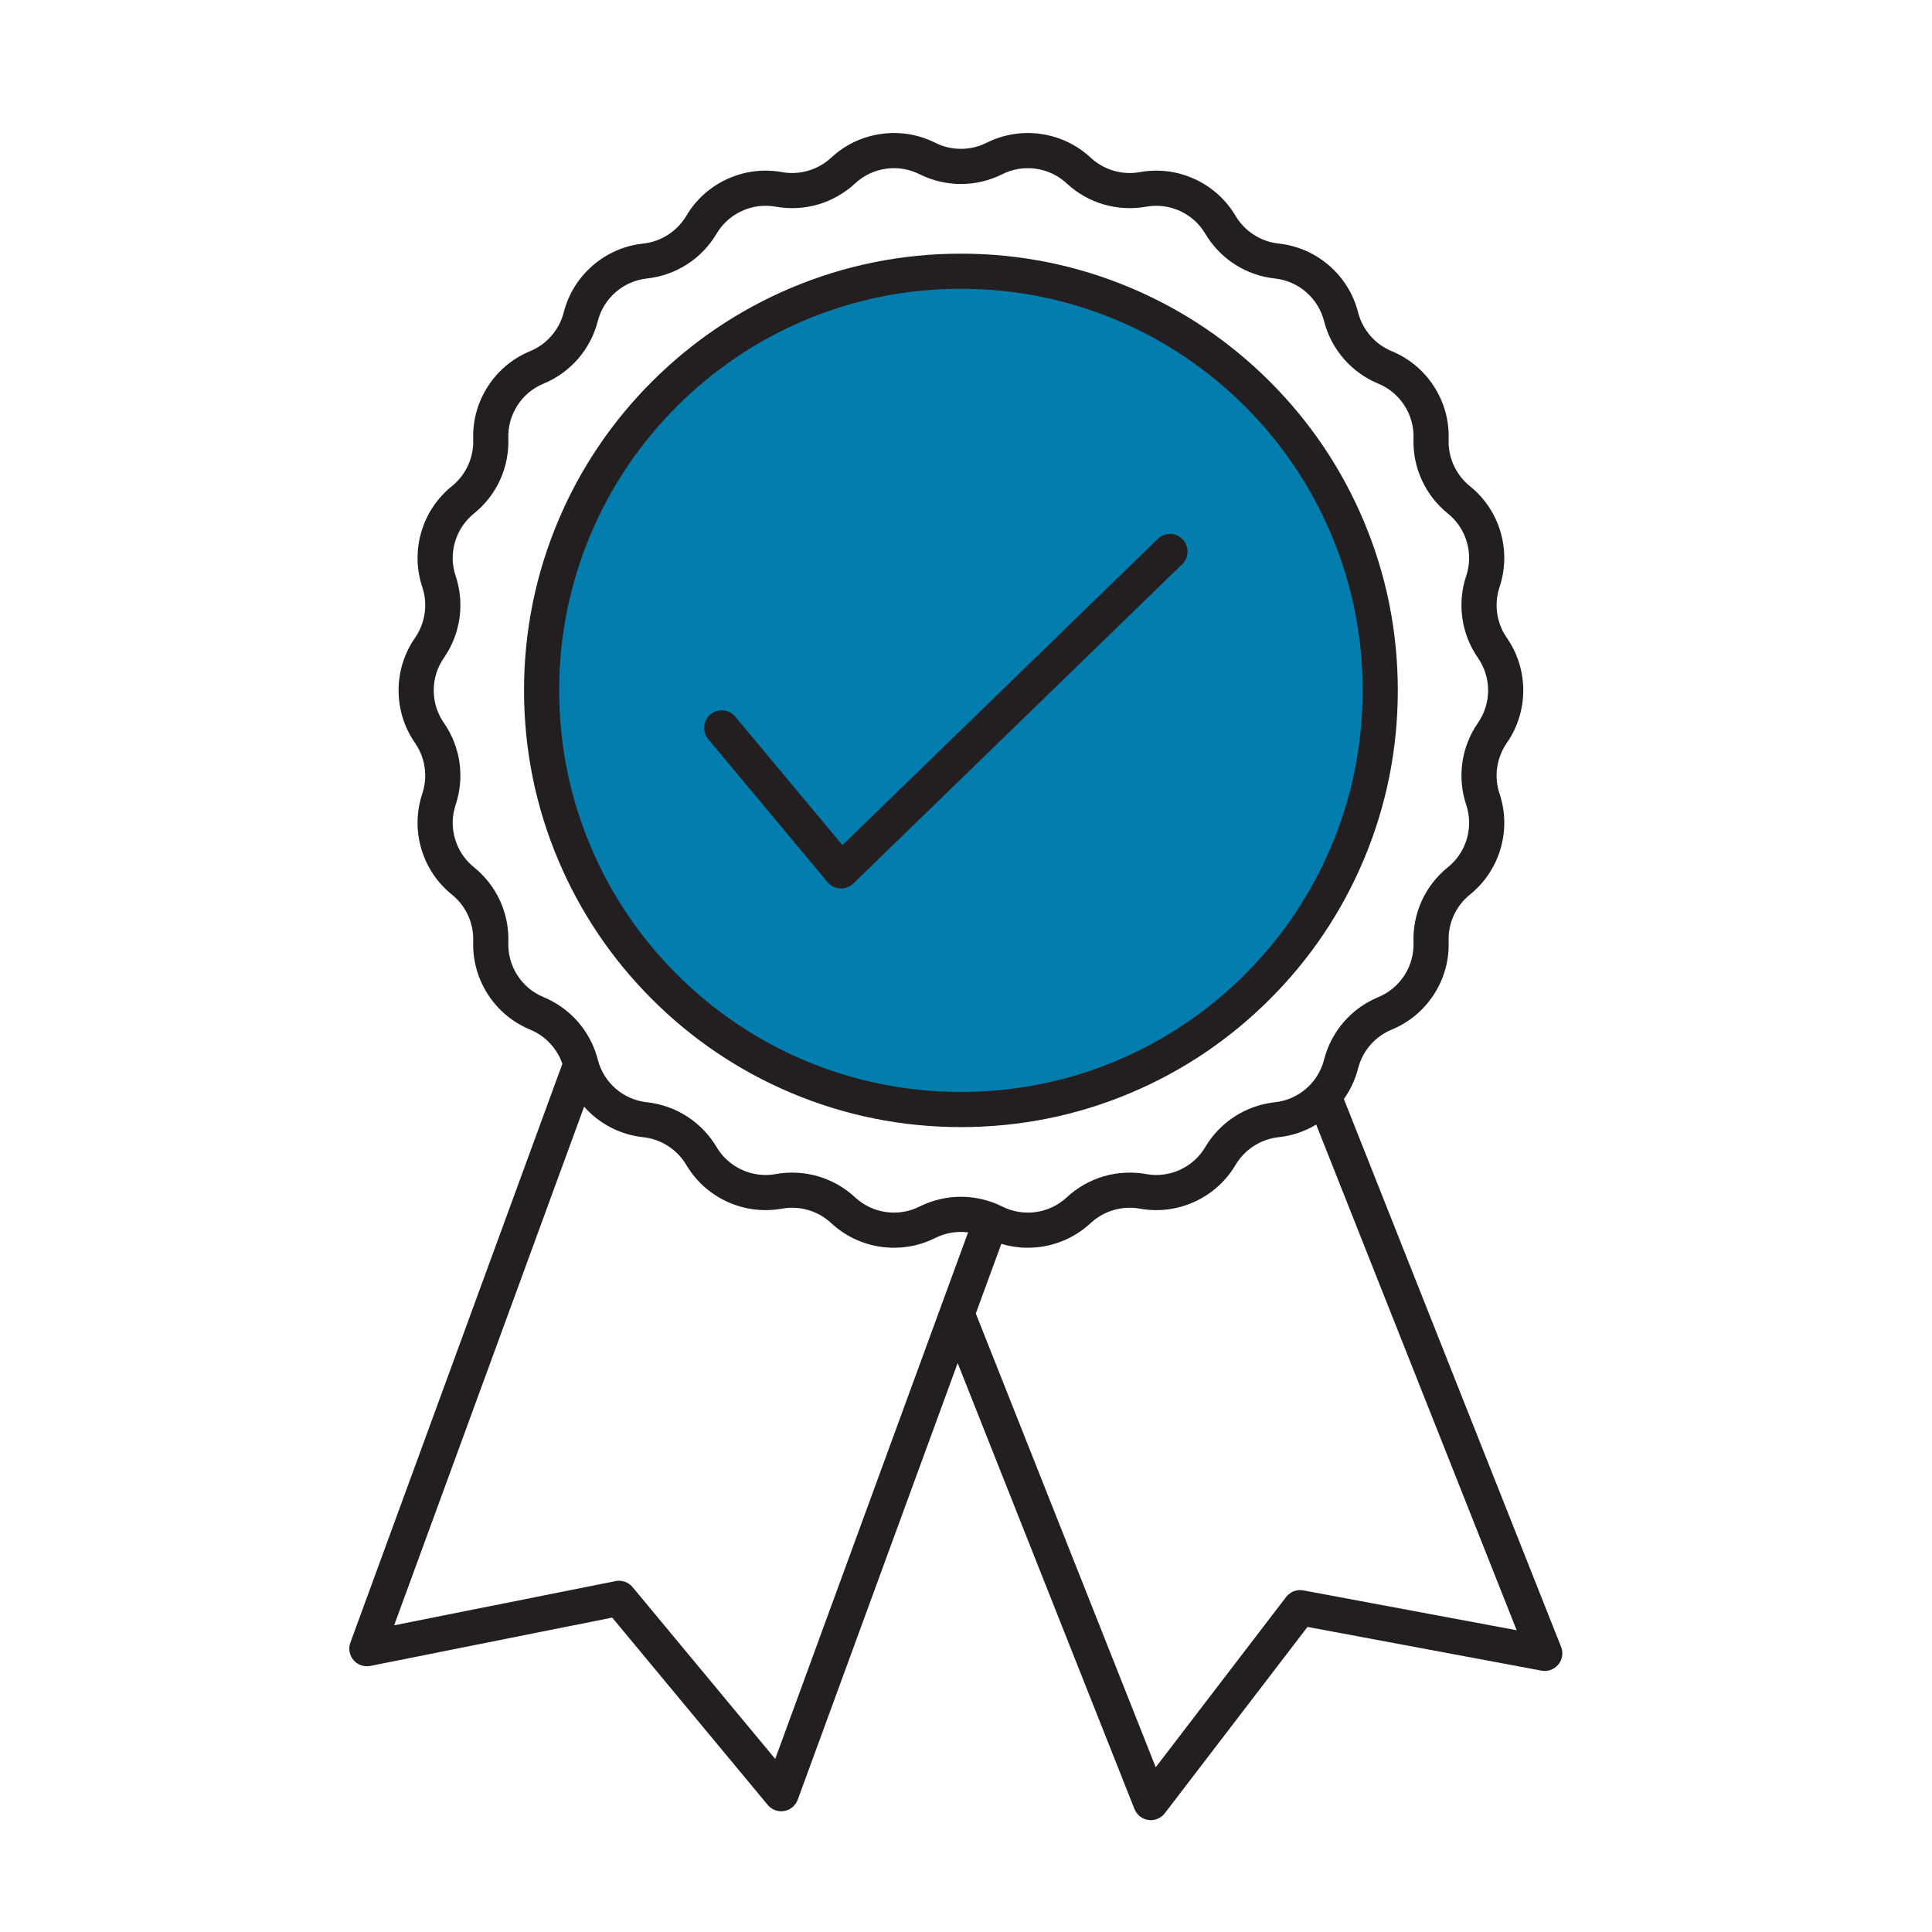 <svg version="1.0" preserveAspectRatio="xMidYMid meet" height="1200" viewBox="0 0 900 900" zoomAndPan="magnify" width="1200" xmlns:xlink="http://www.w3.org/1999/xlink" xmlns="http://www.w3.org/2000/svg"><defs><clipPath id="e068a33bac"><path clip-rule="nonzero" d="M 247.379 127.918 L 646.562 127.918 L 646.562 509.23 L 247.379 509.23 Z M 247.379 127.918"></path></clipPath><clipPath id="ea852b7fe7"><path clip-rule="nonzero" d="M 446.844 127.918 C 336.68 127.918 247.379 213.277 247.379 318.574 C 247.379 423.871 336.68 509.23 446.844 509.23 C 557.004 509.23 646.309 423.871 646.309 318.574 C 646.309 213.277 557.004 127.918 446.844 127.918 Z M 446.844 127.918"></path></clipPath><clipPath id="f16600258e"><path clip-rule="nonzero" d="M 162.141 61.148 L 728 61.148 L 728 847.898 L 162.141 847.898 Z M 162.141 61.148"></path></clipPath></defs><g clip-path="url(#e068a33bac)"><g clip-path="url(#ea852b7fe7)"><path fill-rule="nonzero" fill-opacity="1" d="M 247.379 127.918 L 646.562 127.918 L 646.562 509.23 L 247.379 509.23 Z M 247.379 127.918" fill="#037dad"></path></g></g><path fill-rule="nonzero" fill-opacity="1" d="M 368.414 509.059 C 393.508 519.668 420.164 525.047 447.633 525.047 C 475.105 525.047 501.762 519.668 526.855 509.059 C 551.094 498.809 572.855 484.141 591.543 465.461 C 610.234 446.777 624.906 425.023 635.156 400.797 C 645.773 375.711 651.152 349.066 651.152 321.605 C 651.152 294.145 645.773 267.5 635.156 242.414 C 624.906 218.188 610.23 196.43 591.543 177.75 C 572.855 159.066 551.094 144.398 526.855 134.152 C 501.762 123.543 475.105 118.164 447.633 118.164 C 420.164 118.164 393.508 123.547 368.414 134.152 C 344.176 144.402 322.41 159.07 303.723 177.75 C 285.035 196.434 270.359 218.188 260.113 242.414 C 249.496 267.5 244.113 294.145 244.113 321.605 C 244.113 349.066 249.5 375.711 260.113 400.797 C 270.363 425.023 285.035 446.781 303.723 465.461 C 322.41 484.145 344.176 498.812 368.414 509.059 Z M 260.488 321.605 C 260.488 296.344 265.438 271.848 275.195 248.789 C 284.617 226.512 298.113 206.508 315.305 189.324 C 332.492 172.141 352.508 158.648 374.793 149.227 C 397.859 139.477 422.367 134.531 447.633 134.531 C 472.902 134.531 497.41 139.477 520.477 149.227 C 542.762 158.648 562.773 172.141 579.965 189.324 C 597.156 206.508 610.648 226.512 620.074 248.789 C 629.832 271.848 634.777 296.344 634.777 321.605 C 634.777 346.863 629.832 371.363 620.074 394.418 C 610.648 416.695 597.156 436.703 579.965 453.883 C 562.773 471.066 542.762 484.559 520.477 493.98 C 497.41 503.73 472.902 508.676 447.633 508.676 C 422.367 508.676 397.859 503.73 374.793 493.98 C 352.508 484.559 332.492 471.066 315.305 453.883 C 298.113 436.703 284.617 416.695 275.195 394.418 C 265.438 371.363 260.488 346.863 260.488 321.605 Z M 260.488 321.605" fill="#231f20"></path><path fill-rule="nonzero" fill-opacity="1" d="M 385.523 410.949 C 386.98 412.699 389.105 413.762 391.383 413.883 C 391.523 413.891 391.668 413.891 391.812 413.891 C 393.938 413.891 395.984 413.066 397.516 411.578 L 550.734 262.801 C 553.977 259.652 554.055 254.469 550.902 251.227 C 547.754 247.984 542.566 247.906 539.324 251.059 L 392.441 393.688 L 342.496 333.824 C 339.602 330.352 334.438 329.887 330.965 332.781 C 327.492 335.676 327.023 340.84 329.918 344.312 Z M 385.523 410.949" fill="#231f20"></path><g clip-path="url(#f16600258e)"><path fill-rule="nonzero" fill-opacity="1" d="M 727.223 767.188 L 626.031 511.969 C 629.086 507.688 631.336 502.863 632.66 497.68 L 632.672 497.641 C 634.734 489.559 640.57 482.832 648.266 479.652 C 648.27 479.648 648.289 479.641 648.297 479.637 C 656.43 476.273 663.246 470.586 668.012 463.191 C 672.777 455.793 675.133 447.234 674.828 438.461 L 674.824 438.398 C 674.535 430.082 678.23 422.004 684.707 416.777 C 684.715 416.77 684.727 416.762 684.734 416.754 C 691.594 411.227 696.531 403.84 699.008 395.391 C 701.488 386.938 701.324 378.055 698.535 369.699 C 698.535 369.695 698.531 369.688 698.531 369.684 C 695.898 361.781 697.16 352.98 701.902 346.141 L 701.938 346.09 C 701.941 346.086 701.941 346.082 701.941 346.082 C 706.949 338.859 709.594 330.398 709.594 321.609 C 709.594 312.824 706.949 304.359 701.934 297.125 L 701.906 297.086 C 697.164 290.242 695.902 281.449 698.527 273.551 C 698.531 273.539 698.535 273.527 698.535 273.516 C 701.324 265.164 701.488 256.281 699.008 247.828 C 696.531 239.379 691.594 231.988 684.719 226.453 C 678.234 221.23 674.535 213.141 674.824 204.805 L 674.824 204.777 C 675.133 195.984 672.777 187.426 668.012 180.027 C 663.246 172.629 656.43 166.941 648.281 163.574 C 640.57 160.387 634.734 153.656 632.668 145.566 L 632.664 145.547 C 630.484 137.027 625.824 129.477 619.176 123.715 C 612.531 117.953 604.395 114.406 595.652 113.461 L 595.605 113.457 C 587.328 112.559 579.848 107.754 575.598 100.594 C 575.59 100.582 575.582 100.574 575.578 100.562 C 571.09 92.988 564.484 87.051 556.473 83.391 C 548.465 79.727 539.648 78.617 530.984 80.176 L 530.949 80.184 C 522.754 81.66 514.223 79.156 508.125 73.492 L 508.082 73.457 C 501.633 67.469 493.621 63.645 484.906 62.402 C 476.191 61.156 467.43 62.586 459.559 66.527 C 452.094 70.27 443.176 70.27 435.707 66.527 C 427.84 62.582 419.074 61.156 410.363 62.402 C 401.648 63.645 393.633 67.469 387.191 73.453 L 387.148 73.492 C 381.047 79.156 372.516 81.656 364.328 80.184 L 364.293 80.176 C 355.625 78.617 346.809 79.727 338.797 83.387 C 330.789 87.047 324.18 92.984 319.699 100.551 C 319.695 100.555 319.688 100.566 319.688 100.57 C 315.438 107.738 307.949 112.559 299.676 113.453 L 299.621 113.461 C 290.875 114.41 282.738 117.957 276.094 123.715 C 269.445 129.477 264.781 137.023 262.602 145.559 L 262.598 145.574 C 260.531 153.656 254.695 160.383 246.984 163.57 C 246.977 163.574 246.953 163.582 246.945 163.586 C 238.82 166.949 232.016 172.633 227.254 180.023 C 222.492 187.422 220.133 195.98 220.441 204.773 L 220.441 204.816 C 220.73 213.137 217.031 221.227 210.531 226.461 C 203.672 231.988 198.738 239.375 196.258 247.828 C 193.781 256.277 193.945 265.16 196.73 273.516 C 199.371 281.422 198.109 290.234 193.367 297.078 L 193.324 297.137 C 188.32 304.359 185.672 312.82 185.672 321.609 C 185.672 330.395 188.32 338.855 193.328 346.082 L 193.363 346.133 C 198.109 352.984 199.371 361.793 196.73 369.699 C 193.941 378.051 193.777 386.934 196.258 395.387 C 198.738 403.836 203.672 411.227 210.527 416.746 C 210.531 416.75 210.547 416.762 210.547 416.762 C 217.031 421.988 220.73 430.074 220.441 438.395 L 220.441 438.438 C 220.133 447.23 222.492 455.789 227.254 463.188 C 232.02 470.586 238.836 476.273 246.984 479.641 C 254.031 482.555 259.508 488.426 261.977 495.57 L 163.215 765.207 C 162.195 767.988 162.758 771.102 164.684 773.348 C 166.613 775.594 169.602 776.629 172.508 776.047 L 285.191 753.543 L 357.621 840.789 C 359.191 842.684 361.512 843.746 363.922 843.746 C 364.383 843.746 364.852 843.711 365.316 843.629 C 368.203 843.129 370.605 841.129 371.613 838.375 L 446.117 634.969 L 528.488 842.73 C 529.578 845.469 532.055 847.414 534.977 847.82 C 535.352 847.875 535.73 847.898 536.105 847.898 C 538.629 847.898 541.043 846.727 542.605 844.688 L 609.078 757.883 L 718.109 778.25 C 721.039 778.797 724.035 777.711 725.934 775.406 C 727.832 773.105 728.324 769.957 727.223 767.188 Z M 253.23 464.508 C 248.195 462.426 243.973 458.906 241.023 454.324 C 238.074 449.746 236.617 444.449 236.805 439.008 L 236.809 438.961 C 237.035 432.328 235.699 425.637 232.941 419.602 C 230.18 413.57 225.988 408.18 220.828 404.02 C 220.824 404.02 220.809 404.004 220.809 404.004 C 216.562 400.586 213.508 396.012 211.973 390.781 C 210.438 385.551 210.539 380.051 212.266 374.879 C 214.367 368.578 214.98 361.773 214.043 355.199 C 213.102 348.625 210.605 342.266 206.82 336.805 L 206.785 336.758 C 203.688 332.285 202.047 327.047 202.047 321.609 C 202.047 316.168 203.688 310.93 206.781 306.465 L 206.82 306.406 C 210.605 300.949 213.102 294.586 214.039 288.012 C 214.98 281.438 214.367 274.637 212.266 268.336 C 212.262 268.328 212.262 268.324 212.258 268.32 C 210.535 263.152 210.438 257.66 211.969 252.434 C 213.504 247.203 216.559 242.629 220.82 239.195 C 225.988 235.031 230.18 229.645 232.938 223.609 C 235.699 217.574 237.035 210.883 236.805 204.25 L 236.801 204.207 C 236.613 198.762 238.074 193.465 241.023 188.887 C 243.973 184.305 248.191 180.785 253.227 178.703 C 253.234 178.699 253.254 178.691 253.266 178.688 C 259.398 176.148 264.941 172.156 269.293 167.141 C 273.648 162.121 276.82 156.062 278.469 149.609 L 278.473 149.594 C 279.82 144.32 282.707 139.648 286.82 136.082 C 290.934 132.512 295.969 130.32 301.371 129.734 L 301.426 129.727 C 308.027 129.012 314.473 126.734 320.059 123.141 C 325.645 119.543 330.387 114.625 333.766 108.922 C 333.77 108.918 333.777 108.906 333.777 108.902 C 336.559 104.215 340.645 100.535 345.605 98.273 C 350.562 96.004 356.02 95.32 361.383 96.285 L 361.418 96.289 C 367.945 97.465 374.762 97.102 381.133 95.234 C 387.496 93.367 393.434 89.996 398.289 85.488 L 398.332 85.449 C 402.324 81.742 407.285 79.375 412.68 78.605 C 418.07 77.836 423.496 78.719 428.367 81.16 C 434.316 84.141 440.98 85.719 447.633 85.719 C 454.289 85.719 460.949 84.141 466.898 81.16 C 471.77 78.719 477.195 77.836 482.59 78.605 C 487.98 79.375 492.941 81.742 496.934 85.445 L 496.973 85.484 C 501.832 89.996 507.77 93.367 514.133 95.234 C 520.5 97.102 527.32 97.465 533.84 96.293 L 533.879 96.285 C 539.246 95.32 544.703 96.008 549.66 98.273 C 554.617 100.539 558.703 104.211 561.48 108.895 C 561.488 108.902 561.488 108.906 561.492 108.914 C 564.879 114.625 569.621 119.547 575.207 123.141 C 580.793 126.734 587.238 129.012 593.84 129.73 L 593.883 129.734 C 599.297 130.32 604.332 132.516 608.445 136.082 C 612.559 139.648 615.449 144.32 616.801 149.605 L 616.805 149.625 C 618.449 156.062 621.621 162.121 625.977 167.145 C 630.332 172.164 635.879 176.16 642.039 178.707 C 647.07 180.789 651.293 184.309 654.242 188.891 C 657.191 193.469 658.648 198.766 658.461 204.227 L 658.461 204.254 C 658.23 210.883 659.566 217.578 662.328 223.609 C 665.086 229.645 669.277 235.035 674.457 239.211 C 678.703 242.633 681.762 247.203 683.293 252.438 C 684.824 257.656 684.727 263.141 683.012 268.301 C 683.008 268.316 683.004 268.324 683 268.34 C 680.898 274.637 680.285 281.441 681.223 288.016 C 682.164 294.59 684.66 300.949 688.453 306.422 L 688.48 306.461 C 691.578 310.934 693.219 316.168 693.219 321.609 C 693.219 327.051 691.578 332.289 688.48 336.758 L 688.445 336.812 C 684.66 342.27 682.164 348.633 681.227 355.203 C 680.285 361.777 680.902 368.582 683.004 374.883 C 683.004 374.887 683.004 374.891 683.008 374.895 C 684.73 380.062 684.828 385.559 683.297 390.785 C 681.766 396.008 678.715 400.574 674.477 403.996 C 674.465 404.004 674.457 404.012 674.445 404.02 C 669.277 408.184 665.086 413.574 662.328 419.605 C 659.566 425.641 658.23 432.336 658.461 438.945 L 658.465 439.012 C 658.652 444.453 657.195 449.75 654.242 454.332 C 651.293 458.91 647.074 462.434 642.055 464.504 C 642.051 464.508 642.031 464.516 642.023 464.516 C 635.883 467.059 630.332 471.055 625.977 476.074 C 621.621 481.098 618.449 487.152 616.809 493.578 L 616.797 493.621 C 615.711 497.875 613.621 501.734 610.695 504.941 C 610.656 504.984 610.613 505.027 610.574 505.074 C 609.906 505.793 609.199 506.48 608.449 507.133 C 604.336 510.695 599.301 512.895 593.898 513.477 L 593.844 513.484 C 587.238 514.199 580.793 516.477 575.211 520.074 C 569.625 523.668 564.883 528.59 561.496 534.301 C 561.488 534.312 561.48 534.324 561.473 534.336 C 558.695 539.012 554.613 542.68 549.664 544.941 C 544.711 547.203 539.254 547.895 533.895 546.93 L 533.879 546.93 C 533.871 546.926 533.859 546.922 533.852 546.922 C 527.32 545.75 520.504 546.113 514.137 547.977 C 507.77 549.844 501.836 553.219 496.965 557.742 L 496.938 557.766 C 492.945 561.477 487.984 563.84 482.594 564.609 C 477.199 565.379 471.773 564.5 466.902 562.059 C 466.371 561.793 465.836 561.543 465.297 561.301 C 465.141 561.223 464.98 561.152 464.816 561.086 C 459.418 558.738 453.523 557.5 447.637 557.5 C 440.98 557.5 434.32 559.074 428.371 562.059 C 423.5 564.5 418.074 565.379 412.68 564.609 C 407.285 563.84 402.328 561.477 398.328 557.762 L 398.297 557.734 C 393.438 553.219 387.5 549.848 381.137 547.98 C 374.777 546.117 367.973 545.75 361.453 546.918 L 361.422 546.926 C 361.414 546.93 361.406 546.93 361.395 546.934 C 356.027 547.898 350.57 547.211 345.613 544.945 C 340.652 542.68 336.562 539 333.781 534.305 C 330.395 528.594 325.652 523.672 320.066 520.078 C 314.48 516.48 308.035 514.203 301.418 513.484 L 301.391 513.484 C 295.977 512.898 290.938 510.703 286.824 507.137 C 282.711 503.57 279.824 498.898 278.48 493.637 L 278.473 493.594 C 276.828 487.152 273.652 481.098 269.301 476.074 C 264.934 471.051 259.387 467.051 253.23 464.508 Z M 438.121 609.176 L 361.129 819.379 L 294.676 739.332 C 292.754 737.02 289.719 735.945 286.77 736.535 L 183.609 757.137 L 272.098 515.555 C 273.336 516.945 274.668 518.262 276.09 519.5 C 282.738 525.262 290.875 528.809 299.633 529.754 L 299.66 529.758 C 307.949 530.656 315.438 535.473 319.691 542.648 C 324.18 550.227 330.789 556.164 338.797 559.824 C 346.797 563.48 355.605 564.594 364.266 563.039 L 364.293 563.035 C 364.305 563.035 364.312 563.031 364.324 563.027 C 372.516 561.555 381.047 564.055 387.156 569.727 L 387.184 569.754 C 393.633 575.742 401.648 579.566 410.363 580.809 C 419.074 582.055 427.84 580.625 435.707 576.684 C 440.461 574.305 445.797 573.441 450.973 574.09 Z M 607.137 740.863 C 604.102 740.293 601.008 741.484 599.129 743.934 L 538.387 823.258 L 454.57 611.871 L 466.457 579.434 C 470.453 580.637 474.594 581.246 478.777 581.246 C 480.812 581.246 482.859 581.102 484.906 580.812 C 493.617 579.566 501.633 575.742 508.09 569.746 L 508.117 569.719 C 514.215 564.059 522.742 561.559 530.93 563.027 L 530.945 563.031 C 530.953 563.035 530.965 563.035 530.973 563.035 C 539.637 564.598 548.453 563.484 556.469 559.824 C 564.477 556.164 571.082 550.227 575.574 542.648 C 575.578 542.641 575.586 542.629 575.594 542.617 C 579.844 535.461 587.324 530.652 595.59 529.758 L 595.645 529.75 C 601.895 529.074 607.832 527.07 613.133 523.879 L 706.527 759.43 Z M 607.137 740.863" fill="#231f20"></path></g></svg>